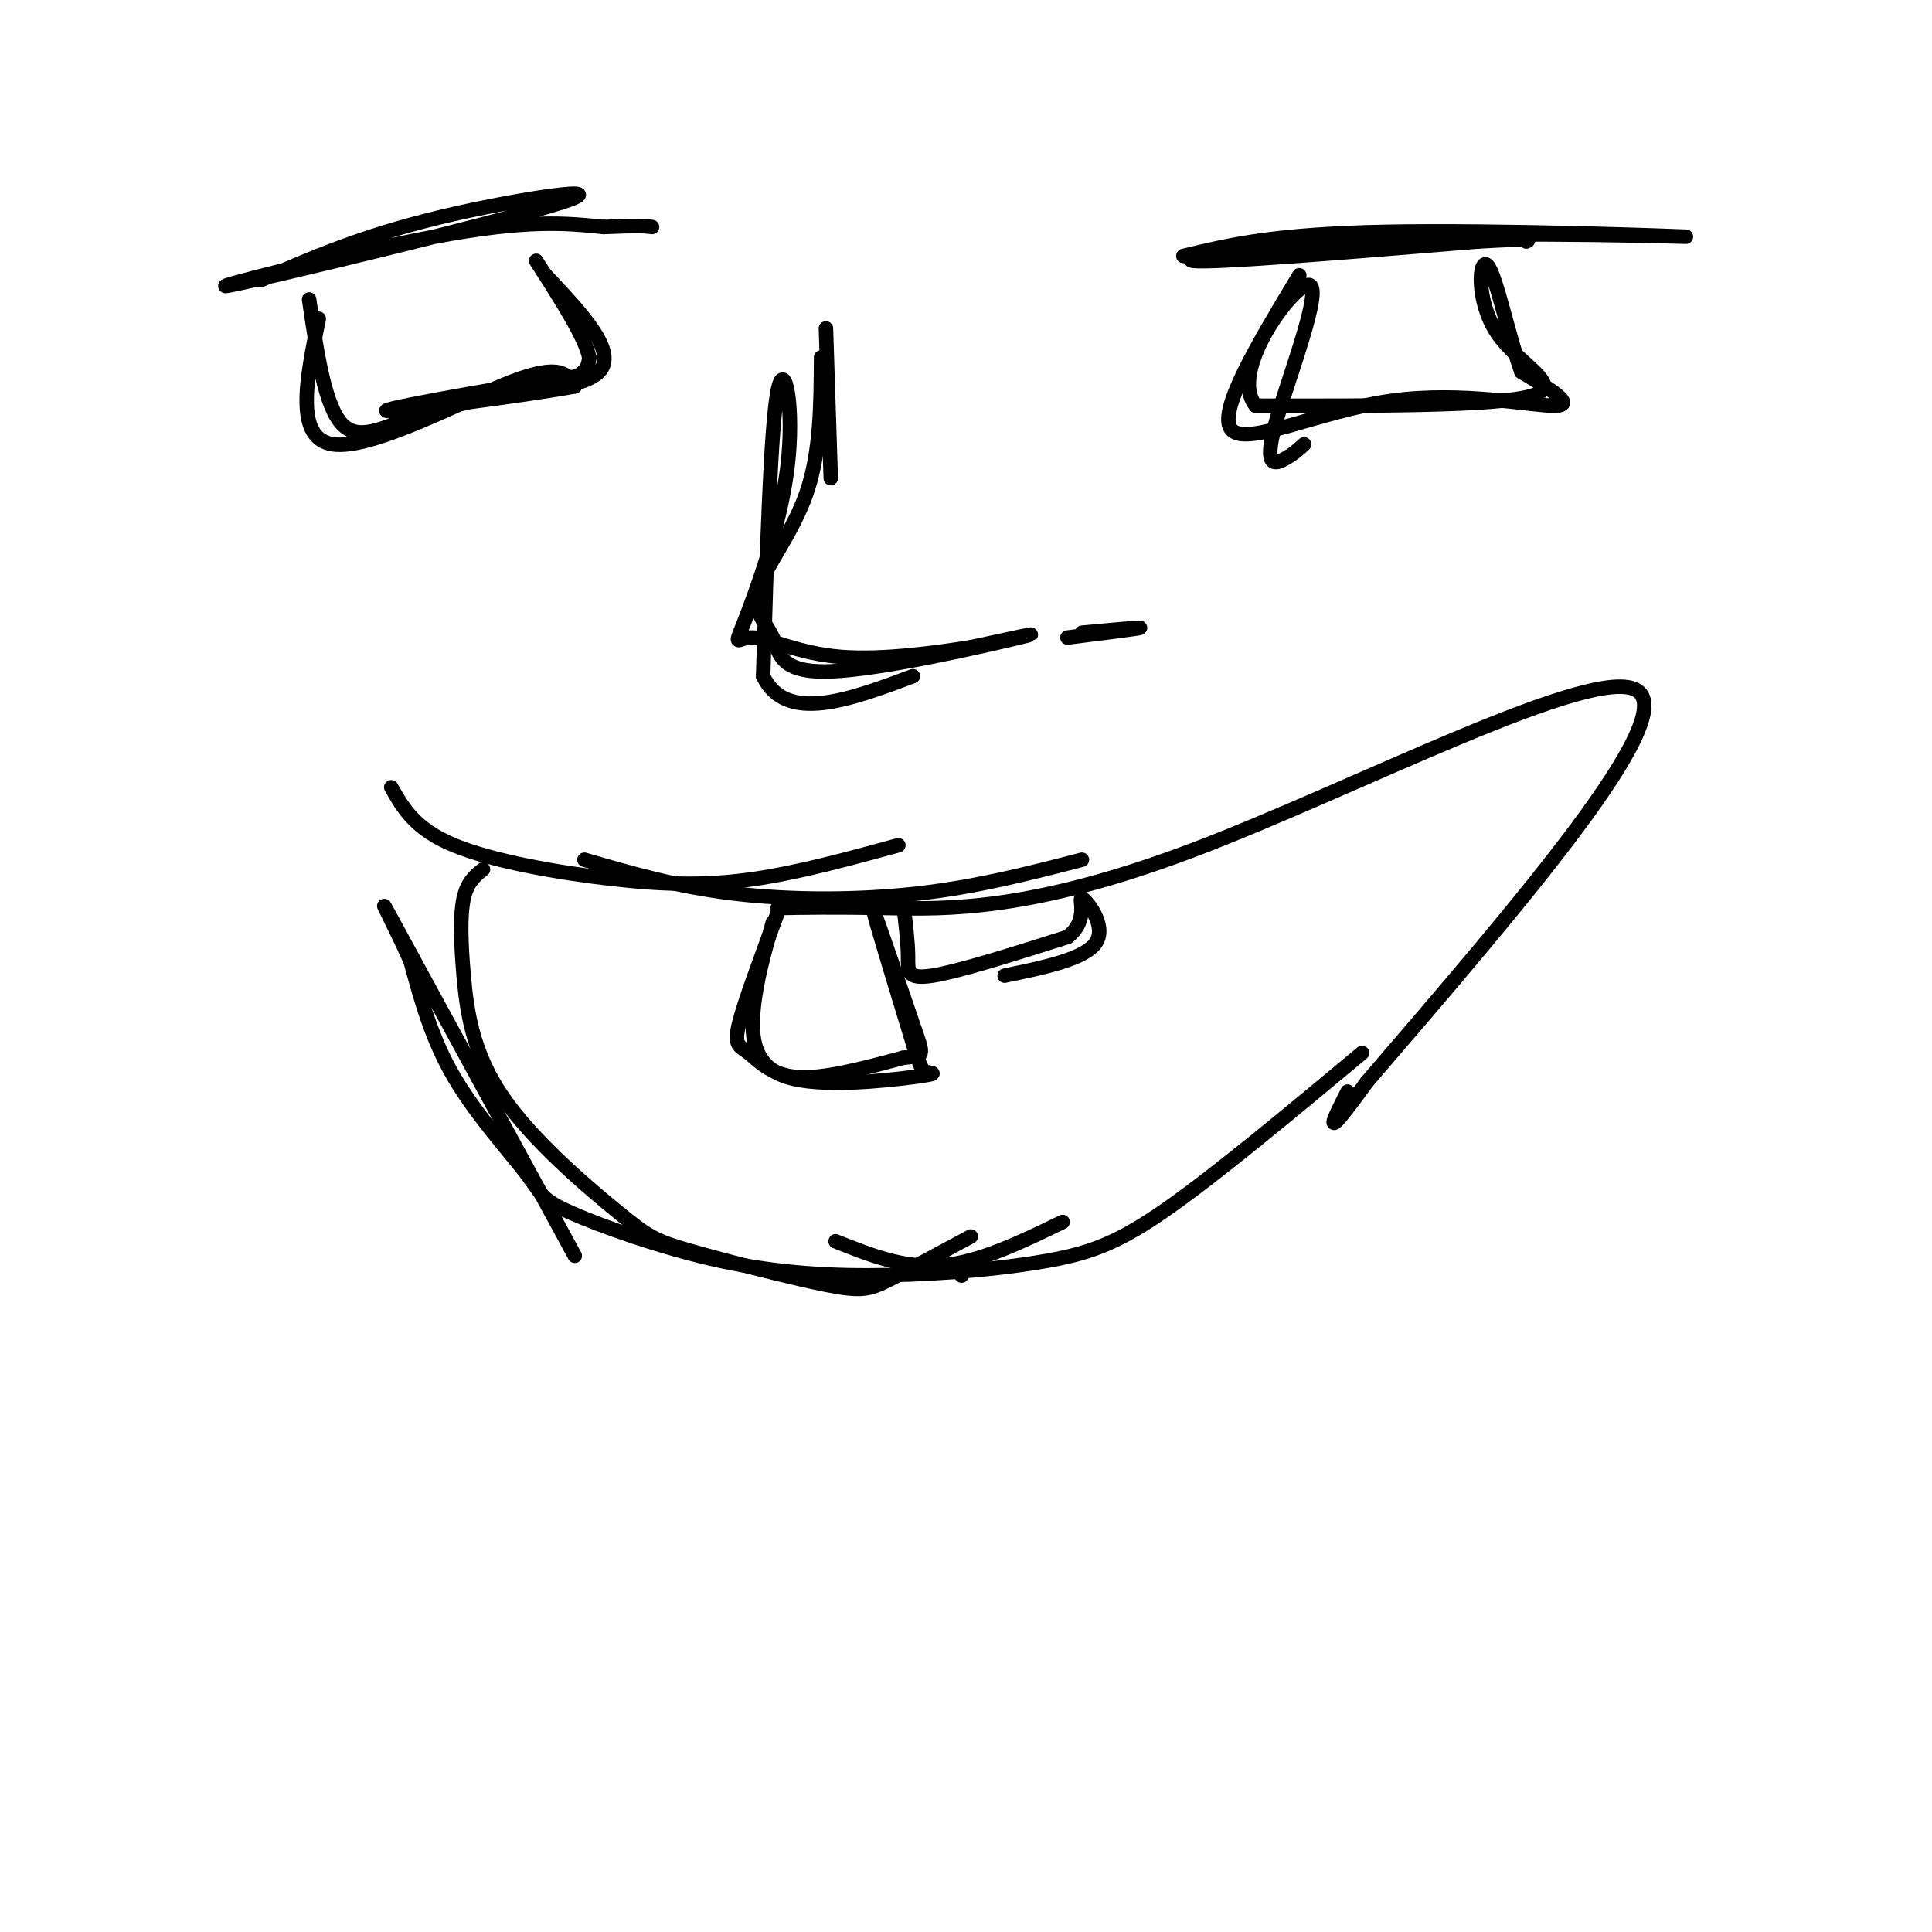 <svg viewBox='0 0 400 400' version='1.1' xmlns='http://www.w3.org/2000/svg' xmlns:xlink='http://www.w3.org/1999/xlink'><g fill='none' stroke='#000000' stroke-width='3' stroke-linecap='round' stroke-linejoin='round'><path d='M81,163c2.446,4.321 4.893,8.643 13,12c8.107,3.357 21.875,5.750 33,7c11.125,1.250 19.607,1.357 29,0c9.393,-1.357 19.696,-4.179 30,-7'/><path d='M121,178c9.622,2.800 19.244,5.600 31,7c11.756,1.400 25.644,1.400 38,0c12.356,-1.400 23.178,-4.200 34,-7'/><path d='M161,188c5.667,-0.107 11.333,-0.214 23,0c11.667,0.214 29.333,0.750 63,-12c33.667,-12.750 83.333,-38.786 92,-33c8.667,5.786 -23.667,43.393 -56,81'/><path d='M283,224c-10.000,13.833 -7.000,7.917 -4,2'/><path d='M282,218c-14.856,12.375 -29.712,24.750 -40,32c-10.288,7.250 -16.009,9.375 -25,11c-8.991,1.625 -21.253,2.751 -33,3c-11.747,0.249 -22.979,-0.378 -35,-3c-12.021,-2.622 -24.830,-7.239 -31,-10c-6.170,-2.761 -5.700,-3.666 -9,-8c-3.300,-4.334 -10.372,-12.095 -15,-20c-4.628,-7.905 -6.814,-15.952 -9,-24'/><path d='M85,199c-3.711,-8.311 -8.489,-17.089 -3,-7c5.489,10.089 21.244,39.044 37,68'/><path d='M100,180c-1.625,1.301 -3.250,2.602 -4,6c-0.750,3.398 -0.624,8.894 0,16c0.624,7.106 1.746,15.823 8,25c6.254,9.177 17.640,18.815 24,24c6.360,5.185 7.694,5.915 15,8c7.306,2.085 20.582,5.523 28,7c7.418,1.477 8.976,0.993 13,-1c4.024,-1.993 10.512,-5.497 17,-9'/><path d='M173,257c7.083,2.833 14.167,5.667 22,5c7.833,-0.667 16.417,-4.833 25,-9'/><path d='M199,264c0.000,0.000 0.100,0.100 0.1,0.1'/><path d='M161,189c-3.440,9.214 -6.881,18.429 -8,23c-1.119,4.571 0.083,4.500 2,6c1.917,1.500 4.548,4.571 10,5c5.452,0.429 13.726,-1.786 22,-4'/><path d='M187,219c4.429,-0.512 4.500,0.208 2,-7c-2.500,-7.208 -7.571,-22.345 -8,-23c-0.429,-0.655 3.786,13.173 8,27'/><path d='M189,216c1.710,5.520 1.986,5.819 3,6c1.014,0.181 2.767,0.244 -3,1c-5.767,0.756 -19.053,2.203 -26,0c-6.947,-2.203 -7.556,-8.058 -7,-14c0.556,-5.942 2.278,-11.971 4,-18'/><path d='M187,187c0.489,4.022 0.978,8.044 1,11c0.022,2.956 -0.422,4.844 5,4c5.422,-0.844 16.711,-4.422 28,-8'/><path d='M221,194c4.607,-3.500 2.125,-8.250 3,-8c0.875,0.250 5.107,5.500 3,9c-2.107,3.500 -10.554,5.250 -19,7'/><path d='M171,68c0.000,0.000 1.000,31.000 1,31'/><path d='M170,74c-0.054,9.800 -0.109,19.600 -3,28c-2.891,8.400 -8.620,15.400 -10,20c-1.380,4.600 1.589,6.800 3,10c1.411,3.200 1.265,7.400 12,7c10.735,-0.400 32.353,-5.400 39,-7c6.647,-1.600 -1.676,0.200 -10,2'/><path d='M201,134c-6.643,1.064 -18.252,2.723 -27,2c-8.748,-0.723 -14.637,-3.829 -18,-4c-3.363,-0.171 -4.200,2.593 -2,-3c2.200,-5.593 7.439,-19.544 9,-32c1.561,-12.456 -0.554,-23.416 -2,-16c-1.446,7.416 -2.223,33.208 -3,59'/><path d='M158,140c4.667,9.833 17.833,4.917 31,0'/><path d='M221,132c7.250,-0.917 14.500,-1.833 15,-2c0.500,-0.167 -5.750,0.417 -12,1'/><path d='M54,58c10.467,-4.563 20.935,-9.126 37,-13c16.065,-3.874 37.729,-7.059 25,-3c-12.729,4.059 -59.850,15.362 -68,17c-8.150,1.638 22.671,-6.389 42,-10c19.329,-3.611 27.164,-2.805 35,-2'/><path d='M125,47c7.500,-0.333 8.750,-0.167 10,0'/><path d='M66,66c-2.556,12.444 -5.111,24.889 3,26c8.111,1.111 26.889,-9.111 37,-13c10.111,-3.889 11.556,-1.444 13,1'/><path d='M119,80c-9.488,1.786 -39.708,5.750 -39,5c0.708,-0.750 32.345,-6.214 39,-7c6.655,-0.786 -11.673,3.107 -30,7'/><path d='M89,85c-8.356,2.911 -14.244,6.689 -18,3c-3.756,-3.689 -5.378,-14.844 -7,-26'/><path d='M113,57c7.518,7.970 15.036,15.940 11,20c-4.036,4.060 -19.625,4.208 -22,4c-2.375,-0.208 8.464,-0.774 14,-2c5.536,-1.226 5.768,-3.113 6,-5'/><path d='M122,74c-0.833,-4.167 -5.917,-12.083 -11,-20'/><path d='M245,53c9.380,-2.273 18.759,-4.545 42,-5c23.241,-0.455 60.343,0.909 62,1c1.657,0.091 -32.131,-1.091 -59,0c-26.869,1.091 -46.820,4.455 -43,5c3.820,0.545 31.410,-1.727 59,-4'/><path d='M306,50c11.500,-0.667 10.750,-0.333 10,0'/><path d='M269,57c-8.595,14.274 -17.190,28.548 -14,32c3.190,3.452 18.167,-3.917 33,-6c14.833,-2.083 29.524,1.119 34,1c4.476,-0.119 -1.262,-3.560 -7,-7'/><path d='M315,77c-2.496,-6.713 -5.236,-19.995 -7,-22c-1.764,-2.005 -2.552,7.268 2,14c4.552,6.732 14.443,10.923 7,13c-7.443,2.077 -32.222,2.038 -57,2'/><path d='M260,84c-5.884,-6.989 7.907,-25.461 11,-25c3.093,0.461 -4.514,19.855 -7,29c-2.486,9.145 0.147,8.041 2,7c1.853,-1.041 2.927,-2.021 4,-3'/></g>
</svg>